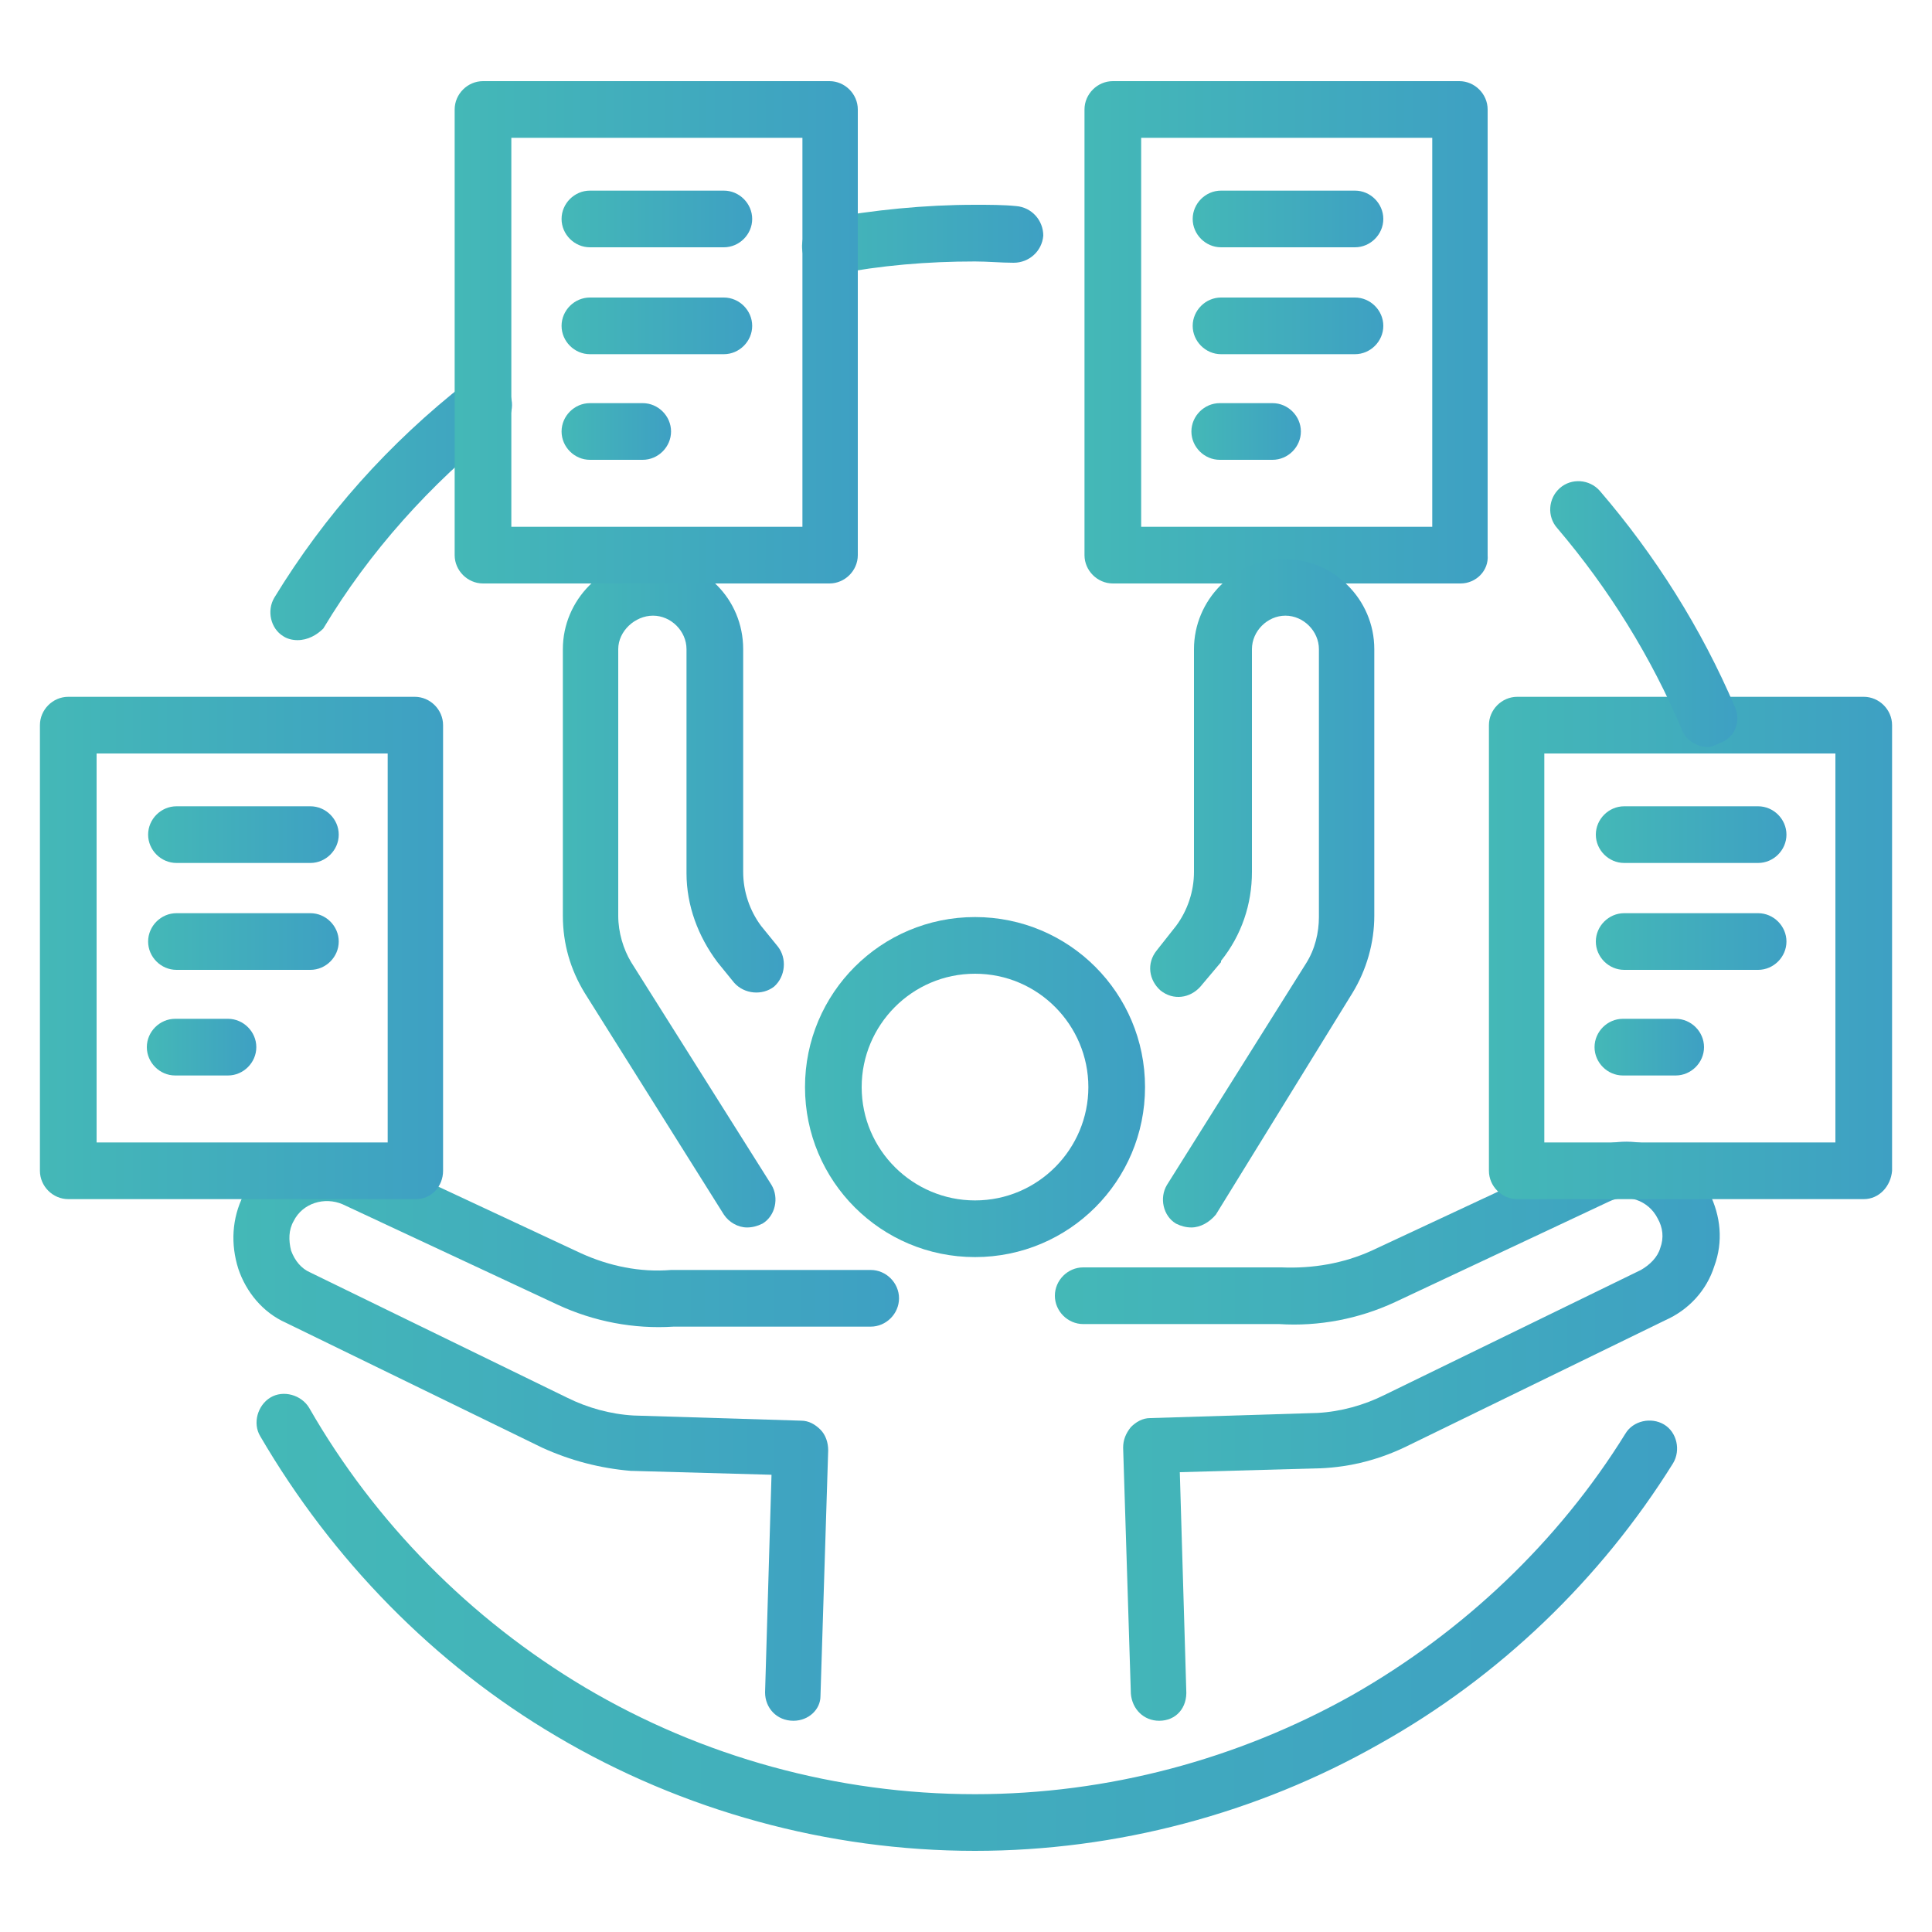 <?xml version="1.0" encoding="UTF-8"?> <svg xmlns="http://www.w3.org/2000/svg" xmlns:xlink="http://www.w3.org/1999/xlink" version="1.1" id="Layer_1" x="0px" y="0px" viewBox="0 0 150 150" style="enable-background:new 0 0 150 150;" xml:space="preserve"> <style type="text/css"> .st0{fill:url(#SVGID_1_);} .st1{fill:url(#SVGID_00000113327442812254898570000000599467025082689962_);} .st2{fill:url(#SVGID_00000083055896581767698690000003769532379377642163_);} .st3{fill:url(#SVGID_00000166643192910121998960000005746454554273797014_);} .st4{fill:url(#SVGID_00000183219964982741759590000007598418941933388192_);} .st5{fill:url(#SVGID_00000013169487476311498000000000643563249117564093_);} .st6{fill:url(#SVGID_00000103956295113811214950000010584203189869003694_);} .st7{fill:url(#SVGID_00000121998804782223142780000008032673857451370886_);} .st8{fill:url(#SVGID_00000062167109293535571630000014043371287719920818_);} .st9{fill:url(#SVGID_00000159428605358470409370000008062737487391957684_);} .st10{fill:url(#SVGID_00000042730459173848417520000003628670463105261462_);} .st11{fill:url(#SVGID_00000126317502644369803530000008908029673052056992_);} .st12{fill:url(#SVGID_00000153671968479740216980000006554422776698142619_);} .st13{fill:url(#SVGID_00000115508368566964984910000004886937632229849767_);} .st14{fill:url(#SVGID_00000044136572061180138790000011846758379452634775_);} .st15{fill:url(#SVGID_00000153671544272880467570000008033819028272402620_);} .st16{fill:url(#SVGID_00000041273968987651092540000005337735635229323697_);} .st17{fill:url(#SVGID_00000003791007270940987420000009228718857157891976_);} .st18{fill:url(#SVGID_00000039829287688526022800000000911173935148611503_);} .st19{fill:url(#SVGID_00000105388253732939011920000015122535003526955426_);} .st20{fill:url(#SVGID_00000057149436833694587620000002337565616182486914_);} .st21{fill:url(#SVGID_00000044136881238467619790000004023711053843119535_);} .st22{fill:url(#SVGID_00000040558953209895722580000016874304461623860670_);} .st23{fill:url(#SVGID_00000108274936969164002640000006341986645786036142_);} .st24{fill:url(#SVGID_00000048492532139341119640000009947090433899956609_);} </style> <g> <g> <linearGradient id="SVGID_1_" gradientUnits="userSpaceOnUse" x1="62.527" y1="84.447" x2="88.889" y2="84.447"> <stop offset="0" style="stop-color:#44B8B7"></stop> <stop offset="1" style="stop-color:#3EA0C3"></stop> </linearGradient> <path class="st0" d="M75.7,97.6c-7.3,0-13.2-5.9-13.2-13.2s5.9-13.2,13.2-13.2c7.3,0,13.2,5.9,13.2,13.2S83,97.6,75.7,97.6z M75.7,75.6c-4.9,0-8.8,4-8.8,8.8c0,4.9,4,8.8,8.8,8.8c4.9,0,8.8-4,8.8-8.8C84.5,79.6,80.6,75.6,75.7,75.6z"></path> <linearGradient id="SVGID_00000045580415406263931710000007245494242690259871_" gradientUnits="userSpaceOnUse" x1="18.106" y1="111.241" x2="69.769" y2="111.241"> <stop offset="0" style="stop-color:#44B8B7"></stop> <stop offset="1" style="stop-color:#3EA0C3"></stop> </linearGradient> <path style="fill:url(#SVGID_00000045580415406263931710000007245494242690259871_);" d="M61.6,133.6 C61.6,133.6,61.6,133.6,61.6,133.6c-1.3,0-2.2-1-2.2-2.2l0.5-16.9l-10.8-0.3c0,0-0.1,0-0.1,0c-2.4-0.2-4.7-0.8-6.9-1.8l-19.9-9.7 c-1.8-0.8-3.1-2.4-3.7-4.2c-0.6-1.9-0.5-3.9,0.4-5.7c1.8-3.4,5.9-4.9,9.5-3.3l16.7,7.8c2.2,1,4.6,1.5,7,1.3c0,0,0.1,0,0.1,0h15.4 c1.2,0,2.2,1,2.2,2.2c0,1.2-1,2.2-2.2,2.2H52.3c-3.1,0.2-6.2-0.4-9-1.7l-16.7-7.8c-1.4-0.6-3.1-0.1-3.8,1.3 c-0.4,0.7-0.4,1.5-0.2,2.3c0.3,0.8,0.8,1.4,1.5,1.7l19.9,9.7c1.6,0.8,3.4,1.3,5.2,1.4l13,0.4c0.6,0,1.1,0.3,1.5,0.7 c0.4,0.4,0.6,1,0.6,1.6l-0.6,19.1C63.7,132.7,62.8,133.6,61.6,133.6z"></path> <linearGradient id="SVGID_00000038406897535817869070000009454630802227504038_" gradientUnits="userSpaceOnUse" x1="81.936" y1="111.243" x2="133.489" y2="111.243"> <stop offset="0" style="stop-color:#44B8B7"></stop> <stop offset="1" style="stop-color:#3EA0C3"></stop> </linearGradient> <path style="fill:url(#SVGID_00000038406897535817869070000009454630802227504038_);" d="M90,133.6c-1.2,0-2.1-0.9-2.2-2.1 l-0.6-19.1c0-0.6,0.2-1.1,0.6-1.6c0.4-0.4,0.9-0.7,1.5-0.7l13-0.4c1.8-0.1,3.6-0.6,5.2-1.4l19.9-9.7c0.7-0.4,1.3-1,1.5-1.7 c0.3-0.8,0.2-1.6-0.2-2.3c-0.7-1.4-2.4-2-3.8-1.3l-16.6,7.8c-2.8,1.3-5.9,1.9-9,1.7H84.1c-1.2,0-2.2-1-2.2-2.2 c0-1.2,1-2.2,2.2-2.2h15.3c0,0,0.1,0,0.1,0c2.4,0.1,4.8-0.3,7-1.3l16.7-7.8c3.6-1.6,7.7-0.2,9.5,3.3c0.9,1.8,1.1,3.8,0.4,5.7 c-0.6,1.9-2,3.4-3.8,4.2l-19.9,9.7c-2.2,1.1-4.5,1.7-6.9,1.8c0,0-0.1,0-0.1,0l-10.8,0.3l0.5,16.9C92.2,132.6,91.3,133.6,90,133.6 C90,133.6,90,133.6,90,133.6z"></path> </g> <g> <linearGradient id="SVGID_00000051349475679136033560000007403050979575416510_" gradientUnits="userSpaceOnUse" x1="3.157" y1="73.59" x2="34.443" y2="73.59"> <stop offset="0" style="stop-color:#44B8B7"></stop> <stop offset="1" style="stop-color:#3EA0C3"></stop> </linearGradient> <path style="fill:url(#SVGID_00000051349475679136033560000007403050979575416510_);" d="M32.3,93.1H5.3c-1.2,0-2.2-1-2.2-2.2 V56.3c0-1.2,1-2.2,2.2-2.2h26.9c1.2,0,2.2,1,2.2,2.2v34.6C34.4,92.1,33.5,93.1,32.3,93.1z M7.5,88.7h22.6V58.5H7.5V88.7z"></path> <linearGradient id="SVGID_00000149362671151386854670000013199034526152101021_" gradientUnits="userSpaceOnUse" x1="11.486" y1="64.829" x2="26.26" y2="64.829"> <stop offset="0" style="stop-color:#44B8B7"></stop> <stop offset="1" style="stop-color:#3EA0C3"></stop> </linearGradient> <path style="fill:url(#SVGID_00000149362671151386854670000013199034526152101021_);" d="M24.1,67H13.7c-1.2,0-2.2-1-2.2-2.2 c0-1.2,1-2.2,2.2-2.2h10.4c1.2,0,2.2,1,2.2,2.2C26.3,66,25.3,67,24.1,67z"></path> <linearGradient id="SVGID_00000013195268189366114380000009476076147173855629_" gradientUnits="userSpaceOnUse" x1="11.486" y1="73.085" x2="26.26" y2="73.085"> <stop offset="0" style="stop-color:#44B8B7"></stop> <stop offset="1" style="stop-color:#3EA0C3"></stop> </linearGradient> <path style="fill:url(#SVGID_00000013195268189366114380000009476076147173855629_);" d="M24.1,75.3H13.7c-1.2,0-2.2-1-2.2-2.2 c0-1.2,1-2.2,2.2-2.2h10.4c1.2,0,2.2,1,2.2,2.2C26.3,74.3,25.3,75.3,24.1,75.3z"></path> <linearGradient id="SVGID_00000158027884729937997310000009225167065355672449_" gradientUnits="userSpaceOnUse" x1="11.486" y1="81.342" x2="19.887" y2="81.342"> <stop offset="0" style="stop-color:#44B8B7"></stop> <stop offset="1" style="stop-color:#3EA0C3"></stop> </linearGradient> <path style="fill:url(#SVGID_00000158027884729937997310000009225167065355672449_);" d="M17.7,83.5h-4.1c-1.2,0-2.2-1-2.2-2.2 c0-1.2,1-2.2,2.2-2.2h4.1c1.2,0,2.2,1,2.2,2.2C19.9,82.5,18.9,83.5,17.7,83.5z"></path> </g> <g> <linearGradient id="SVGID_00000033345077490055667320000013410976272661412248_" gradientUnits="userSpaceOnUse" x1="115.557" y1="73.59" x2="146.843" y2="73.59"> <stop offset="0" style="stop-color:#44B8B7"></stop> <stop offset="1" style="stop-color:#3EA0C3"></stop> </linearGradient> <path style="fill:url(#SVGID_00000033345077490055667320000013410976272661412248_);" d="M144.7,93.1h-26.9c-1.2,0-2.2-1-2.2-2.2 V56.3c0-1.2,1-2.2,2.2-2.2h26.9c1.2,0,2.2,1,2.2,2.2v34.6C146.8,92.1,145.9,93.1,144.7,93.1z M119.9,88.7h22.6V58.5h-22.6V88.7z"></path> <linearGradient id="SVGID_00000159436970658970678190000017734062533226535087_" gradientUnits="userSpaceOnUse" x1="123.885" y1="64.829" x2="138.659" y2="64.829"> <stop offset="0" style="stop-color:#44B8B7"></stop> <stop offset="1" style="stop-color:#3EA0C3"></stop> </linearGradient> <path style="fill:url(#SVGID_00000159436970658970678190000017734062533226535087_);" d="M136.5,67h-10.4c-1.2,0-2.2-1-2.2-2.2 c0-1.2,1-2.2,2.2-2.2h10.4c1.2,0,2.2,1,2.2,2.2C138.7,66,137.7,67,136.5,67z"></path> <linearGradient id="SVGID_00000163064283369747679960000001315622944986930345_" gradientUnits="userSpaceOnUse" x1="123.885" y1="73.085" x2="138.659" y2="73.085"> <stop offset="0" style="stop-color:#44B8B7"></stop> <stop offset="1" style="stop-color:#3EA0C3"></stop> </linearGradient> <path style="fill:url(#SVGID_00000163064283369747679960000001315622944986930345_);" d="M136.5,75.3h-10.4c-1.2,0-2.2-1-2.2-2.2 c0-1.2,1-2.2,2.2-2.2h10.4c1.2,0,2.2,1,2.2,2.2C138.7,74.3,137.7,75.3,136.5,75.3z"></path> <linearGradient id="SVGID_00000023240459736562087300000008806304748325702528_" gradientUnits="userSpaceOnUse" x1="123.885" y1="81.342" x2="132.286" y2="81.342"> <stop offset="0" style="stop-color:#44B8B7"></stop> <stop offset="1" style="stop-color:#3EA0C3"></stop> </linearGradient> <path style="fill:url(#SVGID_00000023240459736562087300000008806304748325702528_);" d="M130.1,83.5h-4.1c-1.2,0-2.2-1-2.2-2.2 c0-1.2,1-2.2,2.2-2.2h4.1c1.2,0,2.2,1,2.2,2.2C132.3,82.5,131.3,83.5,130.1,83.5z"></path> </g> <g> <linearGradient id="SVGID_00000122678445318537437960000018083061165769935805_" gradientUnits="userSpaceOnUse" x1="84.27" y1="25.792" x2="115.557" y2="25.792"> <stop offset="0" style="stop-color:#44B8B7"></stop> <stop offset="1" style="stop-color:#3EA0C3"></stop> </linearGradient> <path style="fill:url(#SVGID_00000122678445318537437960000018083061165769935805_);" d="M113.4,45.3H86.4c-1.2,0-2.2-1-2.2-2.2 V8.5c0-1.2,1-2.2,2.2-2.2h26.9c1.2,0,2.2,1,2.2,2.2v34.6C115.6,44.3,114.6,45.3,113.4,45.3z M88.6,40.9h22.6V10.7H88.6V40.9z"></path> <linearGradient id="SVGID_00000164485087158033862480000013254197509919474615_" gradientUnits="userSpaceOnUse" x1="92.599" y1="17.03" x2="107.373" y2="17.03"> <stop offset="0" style="stop-color:#44B8B7"></stop> <stop offset="1" style="stop-color:#3EA0C3"></stop> </linearGradient> <path style="fill:url(#SVGID_00000164485087158033862480000013254197509919474615_);" d="M105.2,19.2H94.8c-1.2,0-2.2-1-2.2-2.2 s1-2.2,2.2-2.2h10.4c1.2,0,2.2,1,2.2,2.2S106.4,19.2,105.2,19.2z"></path> <linearGradient id="SVGID_00000098185309496855714620000017364755582140746122_" gradientUnits="userSpaceOnUse" x1="92.599" y1="25.287" x2="107.373" y2="25.287"> <stop offset="0" style="stop-color:#44B8B7"></stop> <stop offset="1" style="stop-color:#3EA0C3"></stop> </linearGradient> <path style="fill:url(#SVGID_00000098185309496855714620000017364755582140746122_);" d="M105.2,27.5H94.8c-1.2,0-2.2-1-2.2-2.2 s1-2.2,2.2-2.2h10.4c1.2,0,2.2,1,2.2,2.2S106.4,27.5,105.2,27.5z"></path> <linearGradient id="SVGID_00000007398515042295297780000011369728654023492027_" gradientUnits="userSpaceOnUse" x1="92.599" y1="33.543" x2="101" y2="33.543"> <stop offset="0" style="stop-color:#44B8B7"></stop> <stop offset="1" style="stop-color:#3EA0C3"></stop> </linearGradient> <path style="fill:url(#SVGID_00000007398515042295297780000011369728654023492027_);" d="M98.8,35.7h-4.1c-1.2,0-2.2-1-2.2-2.2 s1-2.2,2.2-2.2h4.1c1.2,0,2.2,1,2.2,2.2S100,35.7,98.8,35.7z"></path> </g> <linearGradient id="SVGID_00000026878833256434215780000004249041633677592706_" gradientUnits="userSpaceOnUse" x1="43.697" y1="69.383" x2="60.789" y2="69.383"> <stop offset="0" style="stop-color:#44B8B7"></stop> <stop offset="1" style="stop-color:#3EA0C3"></stop> </linearGradient> <path style="fill:url(#SVGID_00000026878833256434215780000004249041633677592706_);" d="M58,95.3c-0.7,0-1.4-0.4-1.8-1L45.4,77.1 c-1.1-1.8-1.7-3.8-1.7-6V50.4c0-3.8,3.1-7,7-7s7,3.1,7,7v17.3c0,1.5,0.5,3,1.4,4.2l1.3,1.6c0.7,0.9,0.6,2.3-0.3,3.1 c-0.9,0.7-2.3,0.6-3.1-0.3l-1.3-1.6c-1.5-2-2.4-4.4-2.4-6.9V50.4c0-1.4-1.2-2.6-2.6-2.6S48,49,48,50.4v20.7c0,1.3,0.4,2.6,1,3.6 L59.9,92c0.6,1,0.3,2.4-0.7,3C58.8,95.2,58.4,95.3,58,95.3z"></path> <linearGradient id="SVGID_00000094616730615209819220000012521868089699144578_" gradientUnits="userSpaceOnUse" x1="89.468" y1="69.383" x2="106.85" y2="69.383"> <stop offset="0" style="stop-color:#44B8B7"></stop> <stop offset="1" style="stop-color:#3EA0C3"></stop> </linearGradient> <path style="fill:url(#SVGID_00000094616730615209819220000012521868089699144578_);" d="M92.5,95.3c-0.4,0-0.8-0.1-1.2-0.3 c-1-0.6-1.3-2-0.7-3l10.8-17.2c0.7-1.1,1-2.4,1-3.6V50.4c0-1.4-1.2-2.6-2.6-2.6c-1.4,0-2.6,1.2-2.6,2.6v17.3c0,2.5-0.8,4.9-2.4,6.9 c0,0,0,0,0,0.1l-1.6,1.9c-0.8,0.9-2.1,1.1-3.1,0.3c-0.9-0.8-1.1-2.1-0.3-3.1l1.5-1.9c0.9-1.2,1.4-2.7,1.4-4.2V50.4c0-3.8,3.1-7,7-7 c3.8,0,7,3.1,7,7v20.7c0,2.1-0.6,4.2-1.7,6L94.4,94.3C93.9,94.9,93.2,95.3,92.5,95.3z"></path> <linearGradient id="SVGID_00000078025195844072198940000015646382442994356397_" gradientUnits="userSpaceOnUse" x1="62.253" y1="18.622" x2="81.003" y2="18.622"> <stop offset="0" style="stop-color:#44B8B7"></stop> <stop offset="1" style="stop-color:#3EA0C3"></stop> </linearGradient> <path style="fill:url(#SVGID_00000078025195844072198940000015646382442994356397_);" d="M64.4,21.3c-1,0-1.9-0.7-2.1-1.8 c-0.2-1.2,0.6-2.3,1.7-2.5c3.8-0.7,7.8-1.1,11.7-1.1c1.1,0,2.2,0,3.2,0.1c1.2,0.1,2.1,1.1,2.1,2.3c-0.1,1.2-1.1,2.1-2.3,2.1 c-1,0-2-0.1-3-0.1c-3.7,0-7.3,0.3-10.9,1C64.7,21.3,64.6,21.3,64.4,21.3z"></path> <linearGradient id="SVGID_00000132048940092076180260000004477017703194126766_" gradientUnits="userSpaceOnUse" x1="20.96" y1="39.432" x2="39.657" y2="39.432"> <stop offset="0" style="stop-color:#44B8B7"></stop> <stop offset="1" style="stop-color:#3EA0C3"></stop> </linearGradient> <path style="fill:url(#SVGID_00000132048940092076180260000004477017703194126766_);" d="M23.1,49.7c-0.4,0-0.8-0.1-1.1-0.3 c-1-0.6-1.3-2-0.7-3c3.9-6.4,8.9-12,14.9-16.7c0.9-0.7,2.3-0.6,3.1,0.4c0.7,0.9,0.6,2.3-0.4,3.1c-5.5,4.4-10.2,9.6-13.8,15.6 C24.6,49.3,23.9,49.7,23.1,49.7z"></path> <linearGradient id="SVGID_00000016754630517758531550000012434747535201374643_" gradientUnits="userSpaceOnUse" x1="19.986" y1="126.003" x2="130.259" y2="126.003"> <stop offset="0" style="stop-color:#44B8B7"></stop> <stop offset="1" style="stop-color:#3EA0C3"></stop> </linearGradient> <path style="fill:url(#SVGID_00000016754630517758531550000012434747535201374643_);" d="M75.7,143.7c-11.4,0-22.7-3.1-32.5-8.9 c-9.5-5.6-17.4-13.7-23-23.3c-0.6-1-0.2-2.4,0.8-3c1-0.6,2.4-0.2,3,0.8c5.1,8.9,12.5,16.4,21.4,21.7c9.1,5.4,19.6,8.3,30.3,8.3 c10.3,0,20.4-2.7,29.3-7.7c8.6-4.9,16-11.9,21.2-20.3c0.6-1,2-1.3,3-0.7c1,0.6,1.3,2,0.7,3c-5.6,9-13.5,16.6-22.8,21.8 C97.6,140.8,86.7,143.7,75.7,143.7z"></path> <linearGradient id="SVGID_00000096049739990928891870000002085178422651068545_" gradientUnits="userSpaceOnUse" x1="120.293" y1="47.671" x2="134.736" y2="47.671"> <stop offset="0" style="stop-color:#44B8B7"></stop> <stop offset="1" style="stop-color:#3EA0C3"></stop> </linearGradient> <path style="fill:url(#SVGID_00000096049739990928891870000002085178422651068545_);" d="M132.6,58c-0.8,0-1.7-0.5-2-1.3 c-2.4-5.7-5.7-11-9.7-15.7c-0.8-0.9-0.7-2.3,0.2-3.1c0.9-0.8,2.3-0.7,3.1,0.2c4.3,5,7.9,10.7,10.5,16.8c0.5,1.1,0,2.4-1.2,2.8 C133.1,57.9,132.8,58,132.6,58z"></path> <g> <linearGradient id="SVGID_00000106143607970138833660000009757665098828678329_" gradientUnits="userSpaceOnUse" x1="35.312" y1="25.792" x2="66.599" y2="25.792"> <stop offset="0" style="stop-color:#44B8B7"></stop> <stop offset="1" style="stop-color:#3EA0C3"></stop> </linearGradient> <path style="fill:url(#SVGID_00000106143607970138833660000009757665098828678329_);" d="M64.4,45.3H37.5c-1.2,0-2.2-1-2.2-2.2 V8.5c0-1.2,1-2.2,2.2-2.2h26.9c1.2,0,2.2,1,2.2,2.2v34.6C66.6,44.3,65.6,45.3,64.4,45.3z M39.7,40.9h22.6V10.7H39.7V40.9z"></path> <linearGradient id="SVGID_00000089566896044434336500000016988657758336370564_" gradientUnits="userSpaceOnUse" x1="43.641" y1="17.03" x2="58.415" y2="17.03"> <stop offset="0" style="stop-color:#44B8B7"></stop> <stop offset="1" style="stop-color:#3EA0C3"></stop> </linearGradient> <path style="fill:url(#SVGID_00000089566896044434336500000016988657758336370564_);" d="M56.2,19.2H45.8c-1.2,0-2.2-1-2.2-2.2 s1-2.2,2.2-2.2h10.4c1.2,0,2.2,1,2.2,2.2S57.4,19.2,56.2,19.2z"></path> <linearGradient id="SVGID_00000147197658204126689280000008802027908593189005_" gradientUnits="userSpaceOnUse" x1="43.641" y1="25.287" x2="58.415" y2="25.287"> <stop offset="0" style="stop-color:#44B8B7"></stop> <stop offset="1" style="stop-color:#3EA0C3"></stop> </linearGradient> <path style="fill:url(#SVGID_00000147197658204126689280000008802027908593189005_);" d="M56.2,27.5H45.8c-1.2,0-2.2-1-2.2-2.2 s1-2.2,2.2-2.2h10.4c1.2,0,2.2,1,2.2,2.2S57.4,27.5,56.2,27.5z"></path> <linearGradient id="SVGID_00000085211802883947431920000007845598986005098635_" gradientUnits="userSpaceOnUse" x1="43.641" y1="33.543" x2="52.042" y2="33.543"> <stop offset="0" style="stop-color:#44B8B7"></stop> <stop offset="1" style="stop-color:#3EA0C3"></stop> </linearGradient> <path style="fill:url(#SVGID_00000085211802883947431920000007845598986005098635_);" d="M49.9,35.7h-4.1c-1.2,0-2.2-1-2.2-2.2 s1-2.2,2.2-2.2h4.1c1.2,0,2.2,1,2.2,2.2S51.1,35.7,49.9,35.7z"></path> </g> </g> </svg> 